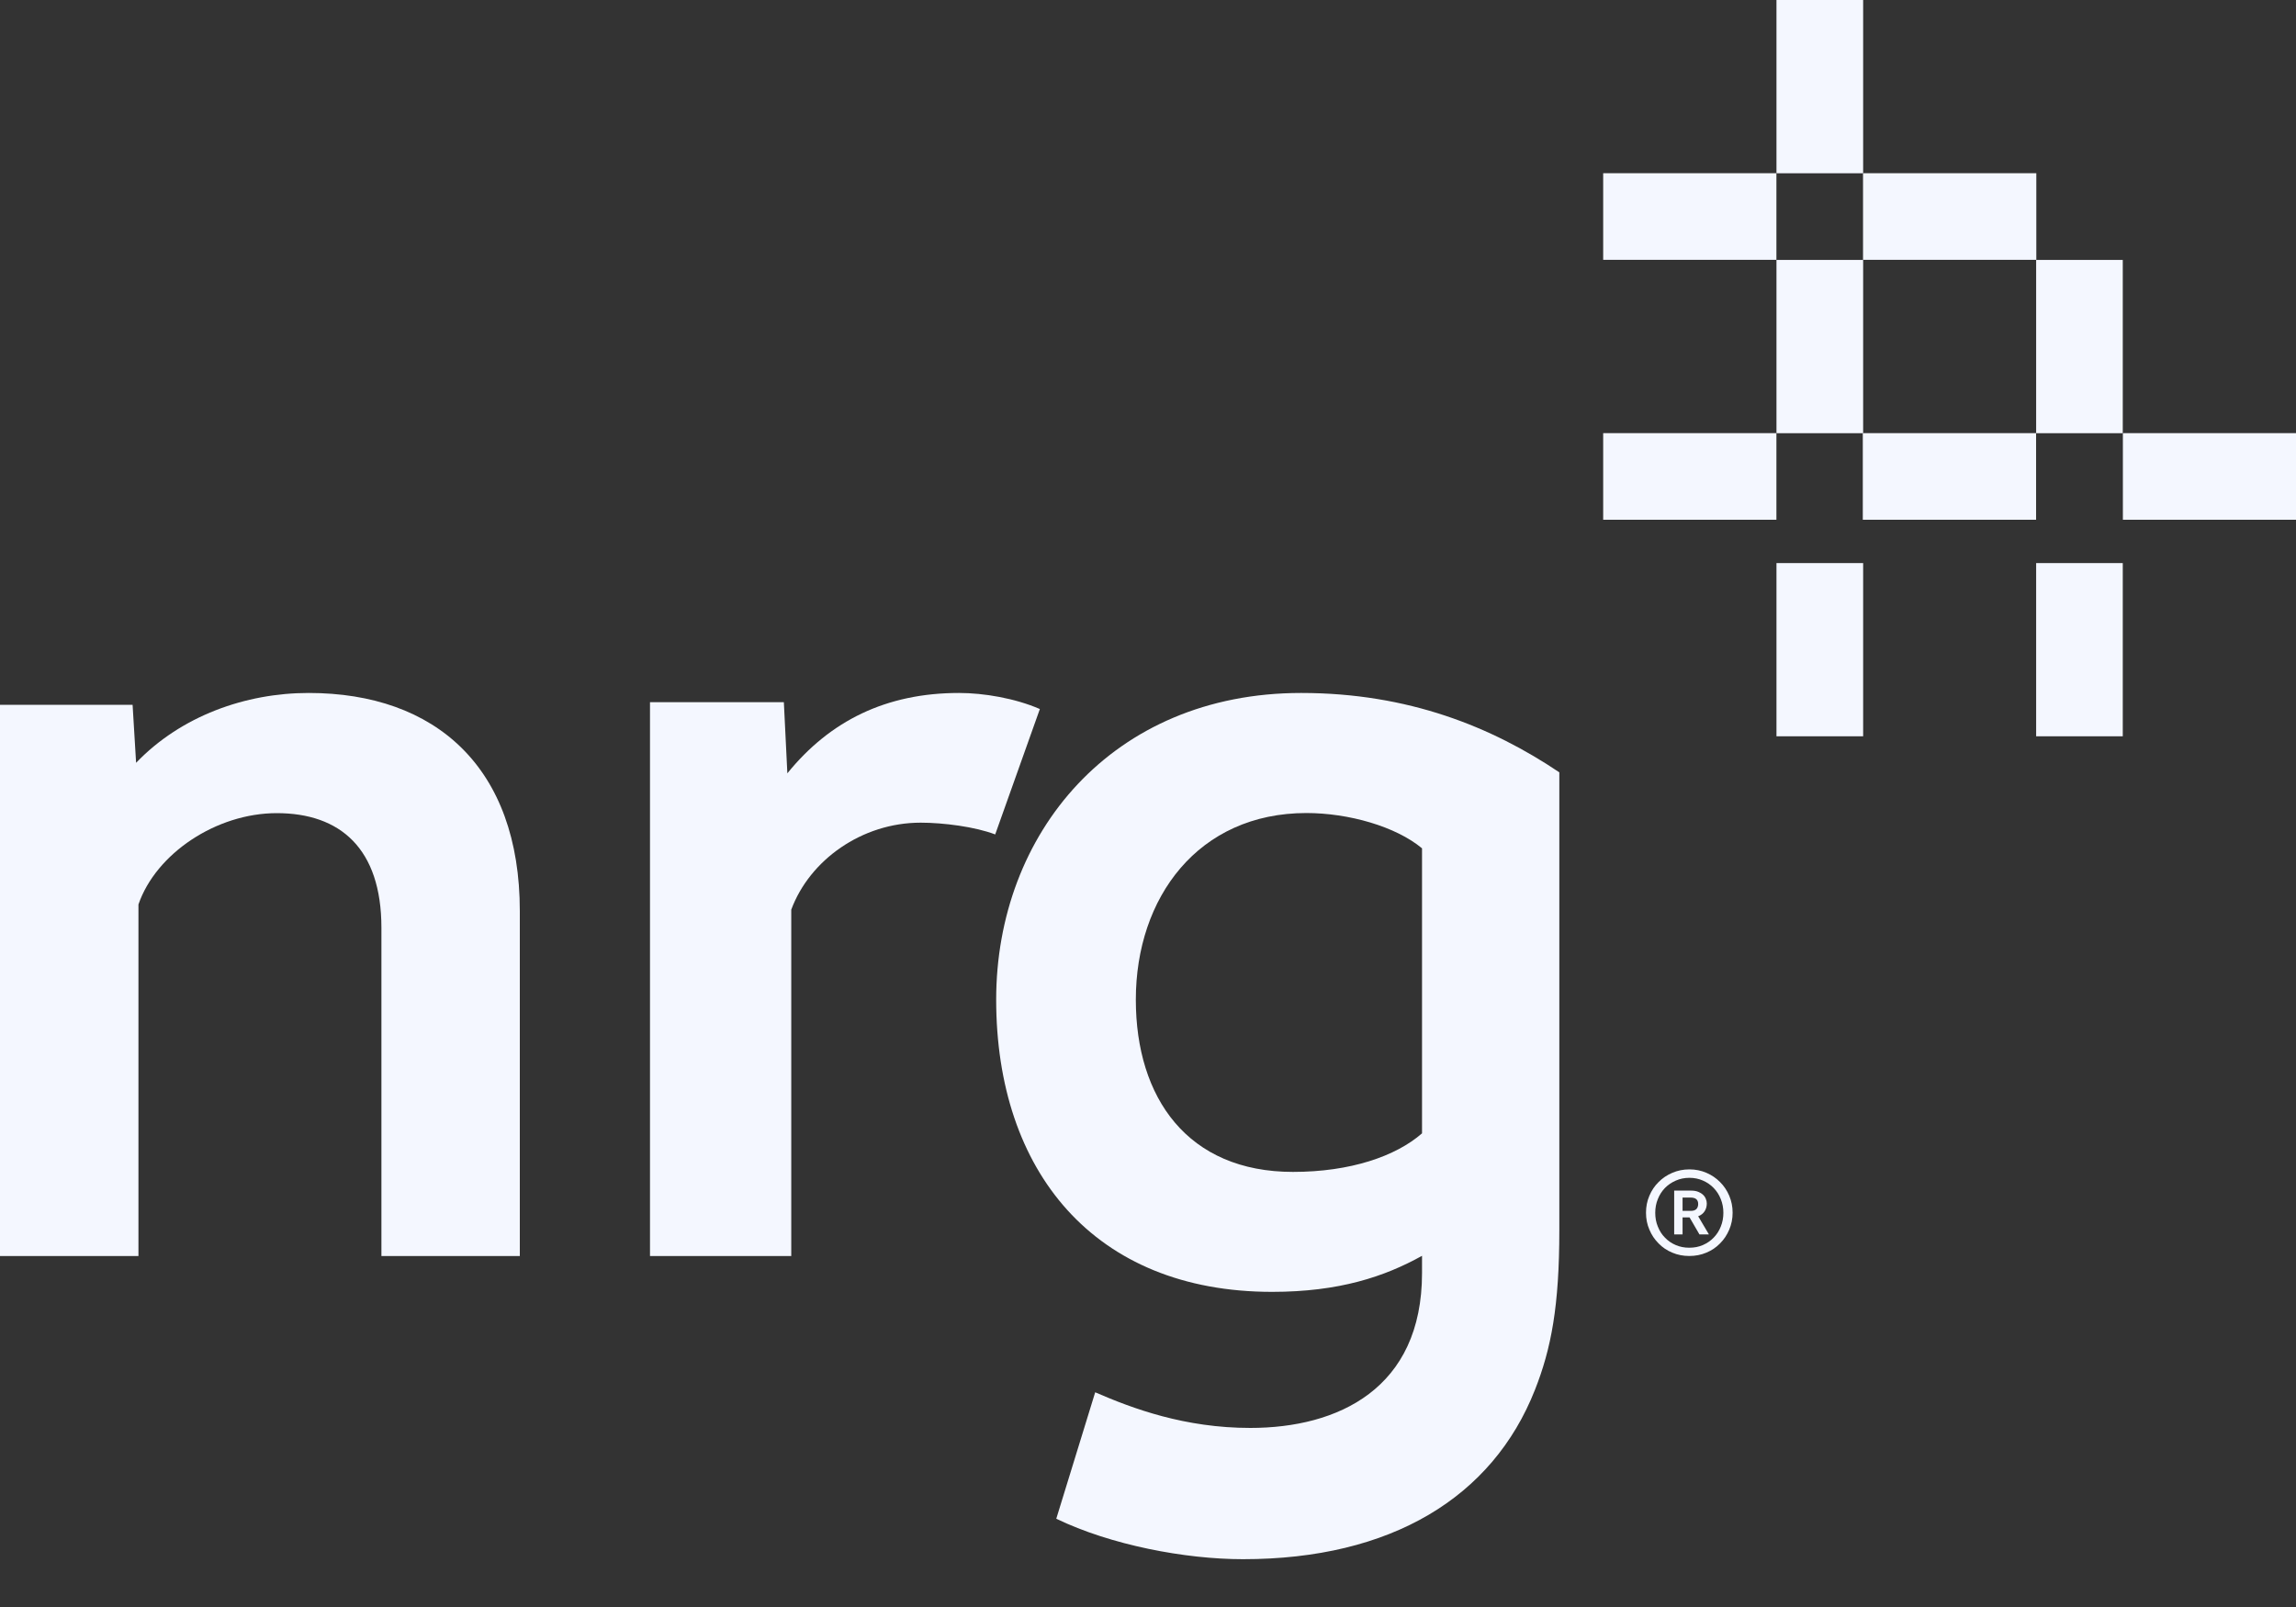 <svg width="40" height="28" viewBox="0 0 40 28" fill="none" xmlns="http://www.w3.org/2000/svg">
<rect x="0" y="0" width="40" height="28" fill="#333333" stroke="none"/>
<path d="M29.456 21.098C29.501 21.098 29.534 21.087 29.555 21.065C29.575 21.043 29.585 21.014 29.585 20.978C29.585 20.941 29.574 20.913 29.552 20.894C29.53 20.875 29.496 20.866 29.448 20.866H29.313V21.098H29.456ZM29.167 20.745H29.463C29.511 20.745 29.552 20.752 29.586 20.766C29.619 20.779 29.648 20.797 29.671 20.819C29.693 20.84 29.709 20.864 29.719 20.891C29.73 20.918 29.735 20.944 29.735 20.969C29.735 21.019 29.723 21.063 29.698 21.103C29.673 21.142 29.636 21.173 29.585 21.192L29.772 21.508H29.607L29.435 21.212H29.313V21.508H29.167V20.745ZM29.43 21.74C29.516 21.74 29.595 21.725 29.668 21.693C29.739 21.662 29.802 21.619 29.855 21.564C29.908 21.51 29.95 21.445 29.979 21.371C30.009 21.297 30.024 21.217 30.024 21.132C30.024 21.046 30.009 20.968 29.979 20.893C29.95 20.819 29.908 20.754 29.855 20.699C29.802 20.644 29.739 20.601 29.668 20.57C29.595 20.538 29.517 20.522 29.433 20.522C29.347 20.522 29.268 20.538 29.196 20.57C29.124 20.601 29.06 20.644 29.006 20.699C28.953 20.754 28.911 20.819 28.882 20.893C28.851 20.968 28.837 21.046 28.837 21.132C28.837 21.217 28.851 21.297 28.882 21.371C28.911 21.445 28.952 21.51 29.006 21.564C29.058 21.619 29.12 21.662 29.193 21.693C29.266 21.725 29.345 21.74 29.43 21.74ZM29.43 21.884C29.325 21.884 29.226 21.865 29.134 21.826C29.042 21.788 28.962 21.734 28.895 21.665C28.827 21.597 28.773 21.517 28.735 21.425C28.695 21.334 28.676 21.235 28.676 21.13C28.676 21.024 28.695 20.926 28.735 20.834C28.773 20.743 28.827 20.663 28.895 20.596C28.962 20.528 29.042 20.474 29.134 20.435C29.226 20.395 29.326 20.375 29.433 20.375C29.538 20.375 29.637 20.395 29.729 20.435C29.82 20.474 29.899 20.528 29.966 20.596C30.034 20.663 30.087 20.743 30.126 20.834C30.165 20.926 30.185 21.024 30.185 21.13C30.185 21.235 30.165 21.334 30.126 21.425C30.087 21.517 30.034 21.597 29.966 21.665C29.899 21.734 29.819 21.788 29.727 21.826C29.635 21.865 29.536 21.884 29.43 21.884Z" fill="#F4F7FF"/>
<path d="M24.774 14.781C24.316 14.399 23.493 14.166 22.76 14.166C20.875 14.166 19.788 15.638 19.788 17.418C19.788 19.13 20.691 20.419 22.526 20.419C23.525 20.419 24.316 20.147 24.774 19.747V14.781ZM18.402 26.462L19.08 24.259C19.736 24.544 20.642 24.88 21.783 24.88C23.305 24.88 24.774 24.201 24.774 22.181V21.881C24.121 22.244 23.331 22.509 22.162 22.509C19.058 22.509 17.355 20.404 17.355 17.417C17.355 14.528 19.375 12.074 22.668 12.074C24.538 12.074 25.993 12.668 27.166 13.457V21.434C27.166 22.761 27.024 23.5 26.741 24.217C26.002 26.09 24.235 27.167 21.655 27.167C20.646 27.167 19.35 26.92 18.402 26.462Z" fill="#F4F7FF"/>
<path d="M0 12.28H2.31L2.371 13.291C3.152 12.476 4.276 12.074 5.377 12.074C7.591 12.074 9.056 13.374 9.056 15.874V21.885H6.645V16.167C6.645 14.781 5.924 14.168 4.822 14.168C3.769 14.168 2.717 14.872 2.412 15.759V21.885H0" fill="#F4F7FF"/>
<path d="M11.324 12.235H13.656L13.717 13.474C14.459 12.559 15.438 12.074 16.708 12.074C17.138 12.074 17.684 12.166 18.116 12.354L17.338 14.539C16.988 14.405 16.436 14.334 16.039 14.334C15.014 14.334 14.104 14.987 13.785 15.85V21.885H11.324" fill="#F4F7FF"/>
<path d="M36.982 4.529H35.473V7.548H36.982V4.529Z" fill="#F4F7FF"/>
<path d="M36.982 9.811H35.473V12.829H36.982V9.811Z" fill="#F4F7FF"/>
<path d="M35.472 7.547H32.453V9.056H35.472V7.547Z" fill="#F4F7FF"/>
<path d="M40.003 7.547H36.984V9.056H40.003V7.547Z" fill="#F4F7FF"/>
<path d="M32.459 4.529H30.949V7.548H32.459V4.529Z" fill="#F4F7FF"/>
<path d="M32.459 9.811H30.949V12.829H32.459V9.811Z" fill="#F4F7FF"/>
<path d="M30.948 7.547H27.93V9.056H30.948V7.547Z" fill="#F4F7FF"/>
<path d="M32.459 0H30.949V3.019H32.459V0Z" fill="#F4F7FF"/>
<path d="M30.948 3.018H27.93V4.527H30.948V3.018Z" fill="#F4F7FF"/>
<path d="M35.476 3.018H32.457V4.527H35.476V3.018Z" fill="#F4F7FF"/>
</svg>

